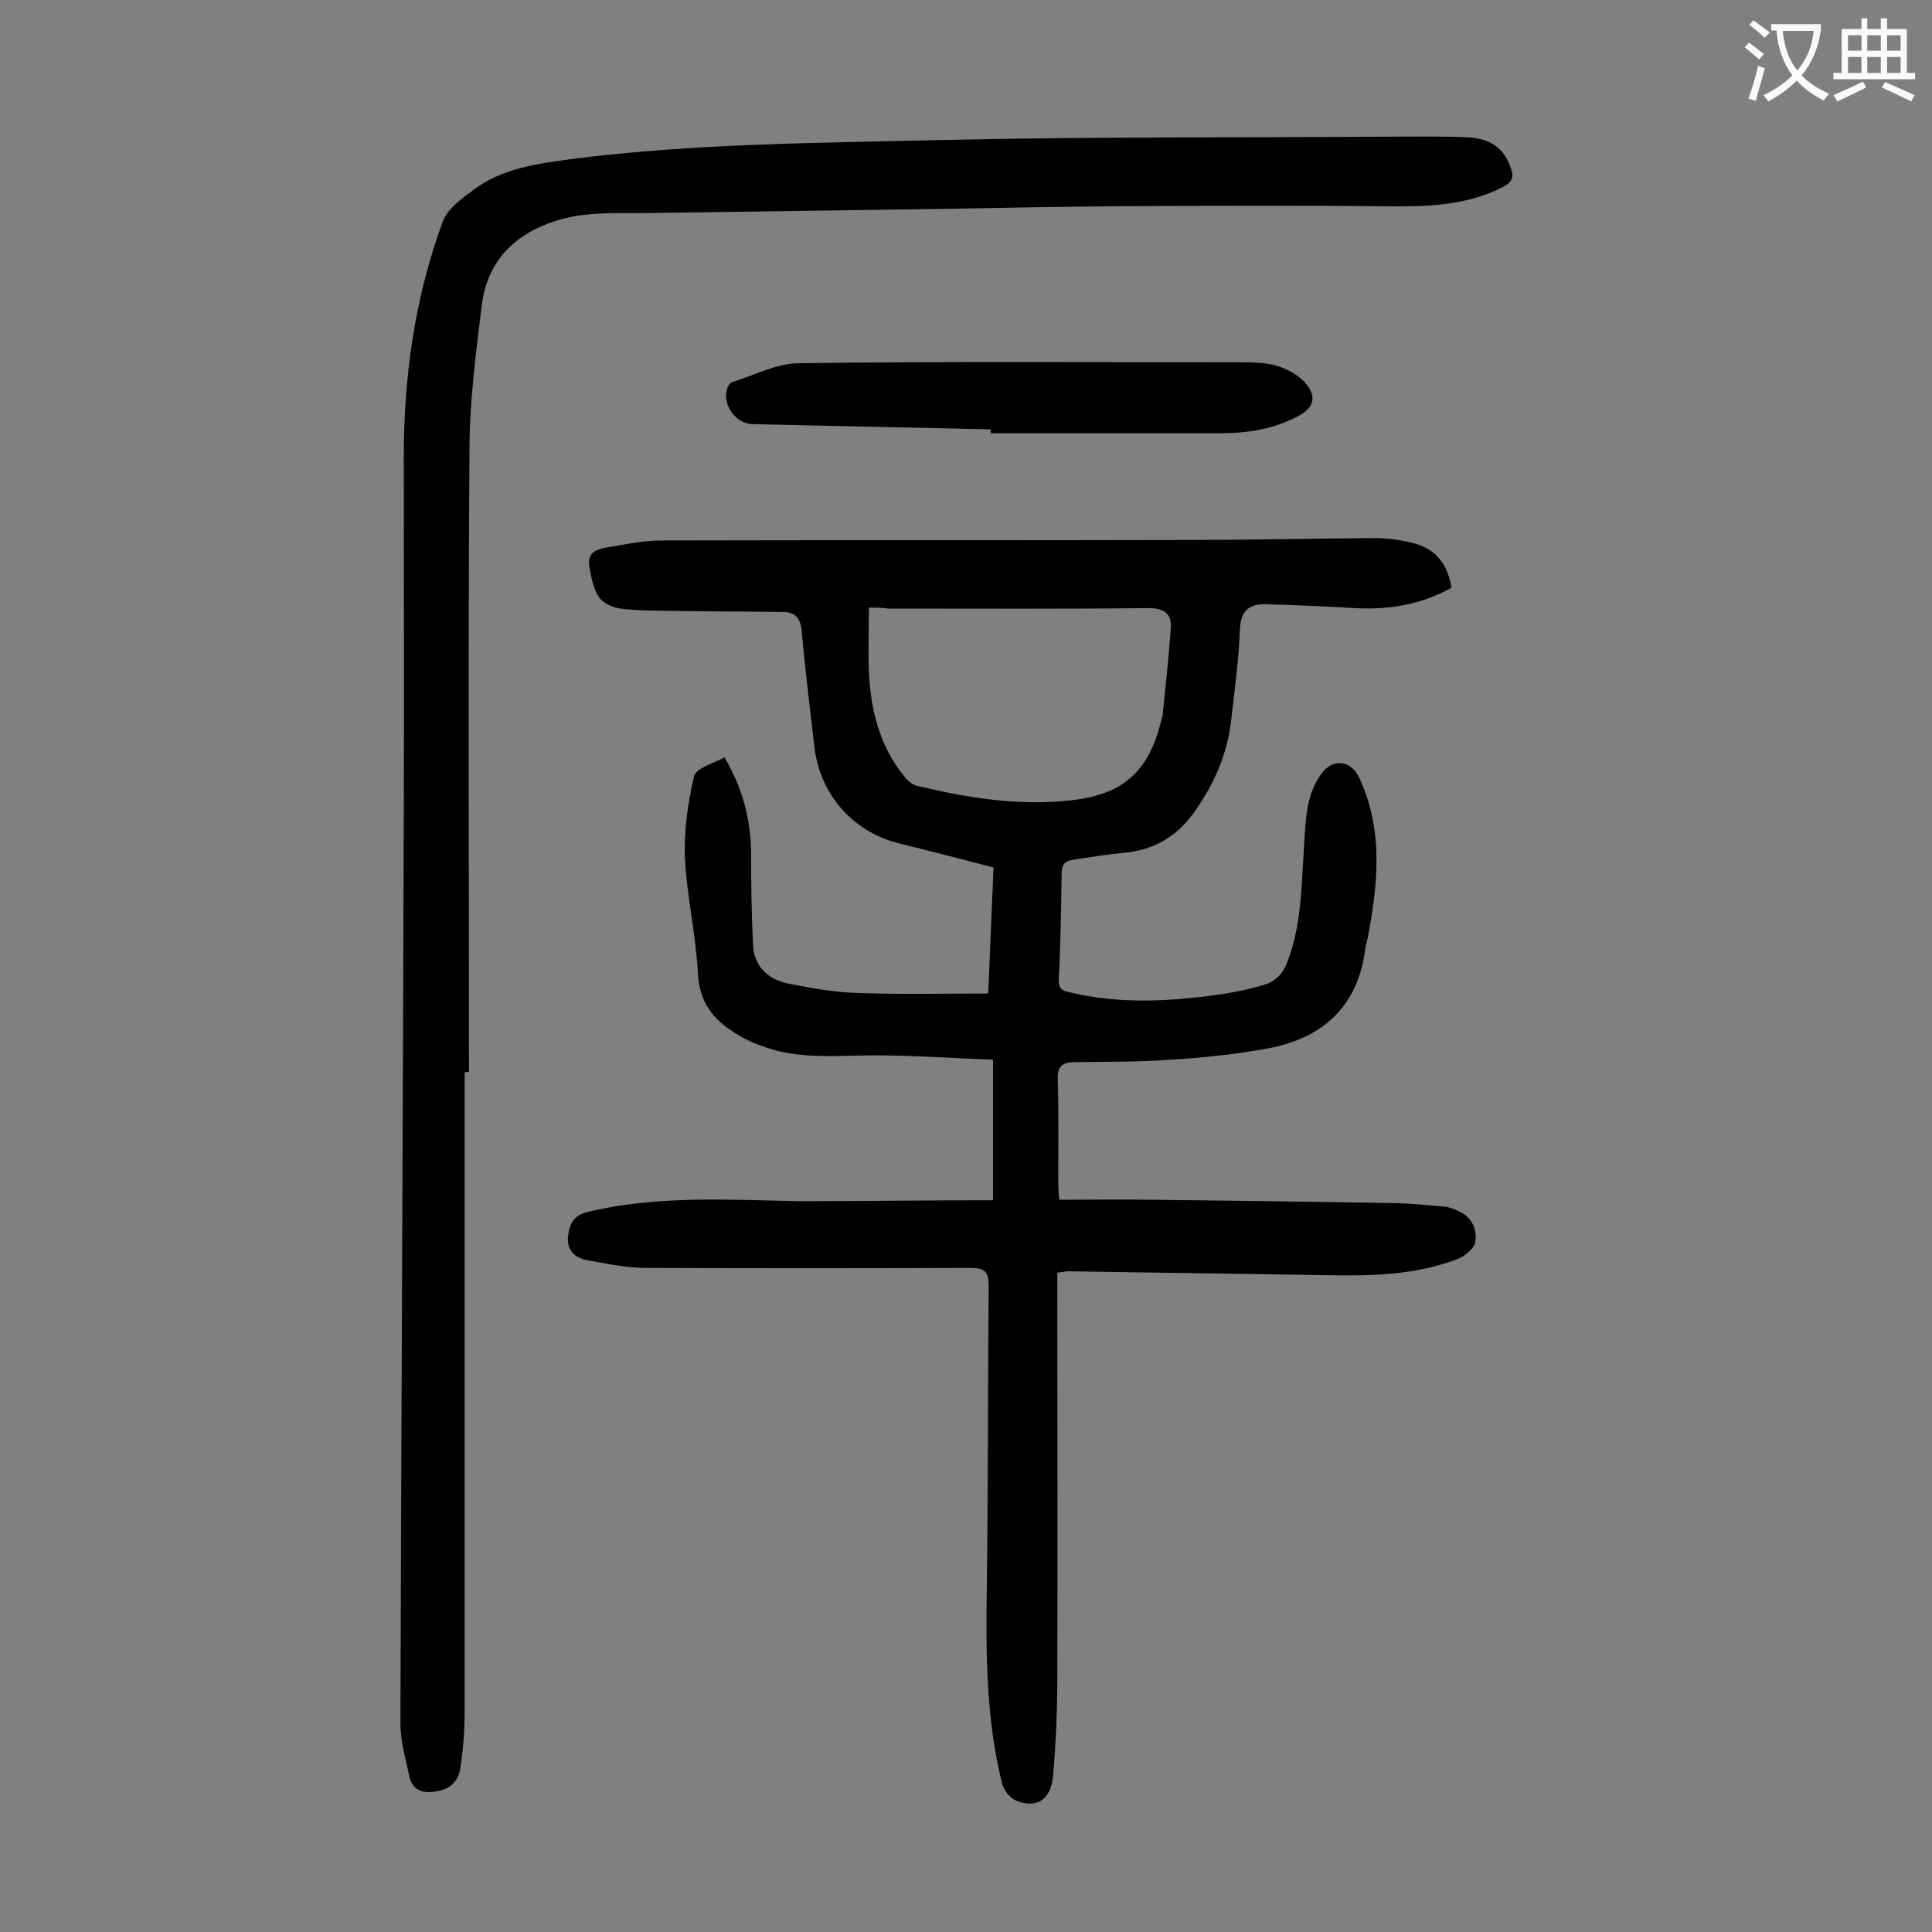 <svg enable-background="new 0 0 400 400" viewBox="0 0 400 400" xmlns="http://www.w3.org/2000/svg"><rect x="0" y="0" width="400" height="400" fill="#808080" stroke="none"/><g fill="#000001"><path d="m205.6 248.5c0-10.1 0-19.3 0-29.1-8.3-.3-16.4-.9-24.5-.9-7.6 0-15.3.9-22.7-1.7-2.1-.7-4.1-1.6-6-2.8-4.7-2.8-7.6-6.5-7.9-12.4-.4-8-2.3-16-2.7-24-.2-5.6.6-11.4 1.9-16.9.4-1.7 4-2.6 6.3-3.9 3.8 6.5 5.4 12.8 5.5 19.6 0 6.4.1 12.8.4 19.2.2 4.4 3 7.1 7.1 8 5 1 10 1.9 15 2 8.7.3 17.4.1 26.6.1.4-8.7.7-17.2 1.1-26.1-6.6-1.7-13.1-3.4-19.6-5-9.6-2.4-16.4-10.2-17.5-20.1-.9-7.9-1.9-15.8-2.6-23.7-.2-2.8-1.4-4.1-3.9-4.1-7.4-.1-14.8-.1-22.1-.2-3.8-.1-7.7 0-11.5-.5-1.6-.2-3.7-1.1-4.5-2.4-1.2-1.8-1.6-4.2-2-6.4-.5-3.3 2.2-3.6 4.5-4 3.5-.6 7-1.3 10.4-1.3 36.1-.1 72.1 0 108.2-.1 13.2 0 26.3-.3 39.5-.4 2.7 0 5.5.4 8.2 1.1 4.5 1.2 7 4.4 7.7 9.2-6.3 3.5-13 4.6-20.1 4.2-6.1-.4-12.1-.6-18.2-.8-3.5-.1-5.3 1.2-5.5 5.2-.2 6.3-1.1 12.5-1.8 18.8-.8 7.2-3.7 13.6-7.9 19.4-3.6 4.9-8.4 7.6-14.6 8.1-3.4.3-6.8.9-10.2 1.4-1.7.2-2.4 1-2.4 2.9-.1 7.3-.2 14.6-.6 21.9-.1 2.1 1 2.4 2.5 2.7 9.7 2.3 19.5 1.9 29.3.6 3.8-.5 7.6-1.2 11.3-2.4 1.5-.5 3.1-2 3.8-3.5 3.2-7.4 3.3-15.5 3.8-23.4.2-3.5.3-7.1 1-10.5.5-2.3 1.5-4.7 3-6.5 2.4-2.9 5.9-2.2 7.5 1.2 5.1 10.9 3.9 22.2 1.7 33.5-.1.5-.3 1.1-.4 1.6-1.4 12.2-8.8 18.9-20.4 21-6.6 1.2-13.3 1.9-20 2.3-6.5.5-13 .4-19.6.5-2.5 0-3.8.6-3.7 3.5.2 7.2.1 14.4.1 21.6 0 1 .1 1.9.2 3.4 6.6 0 13-.1 19.3 0 16.9.2 33.8.4 50.7.7 3.2.1 6.4.4 9.6.7 1.2.1 2.4.6 3.4 1.1 2.6 1.3 3.6 3.9 3.1 6.4-.3 1.3-2.2 2.8-3.7 3.4-9 3.4-18.3 3.5-27.8 3.3-17.5-.3-35.1-.5-52.7-.8-.6 0-1.3.2-2.3.3v3.6c0 26.8.1 53.5 0 80.3 0 6.8-.3 13.7-.9 20.5-.5 4.8-3.5 6.6-7.6 4.9-1.3-.5-2.5-2.1-2.9-3.4-3.3-13.2-3.4-26.7-3.2-40.2.3-21 .2-42 .4-63 0-2.9-.8-3.7-3.8-3.7-22.4.1-44.9.1-67.3 0-4 0-8.1-.9-12.1-1.6-2.5-.5-4.2-2.1-3.9-4.9.3-2.7 1.2-4.5 4.5-5.2 14.3-3.3 28.8-2.4 43.2-2.1 13.5 0 26.7-.2 40.3-.2zm-25.7-122.7c0 4.7-.2 9.1 0 13.5.4 7.7 2.2 15.1 7.2 21.3.7.9 1.7 1.9 2.8 2.1 10.4 2.5 21 4.2 31.8 3 11-1.2 16.3-6.1 18.8-16.9.1-.2.2-.4.2-.6.6-6.1 1.3-12.2 1.7-18.3.2-2.8-1.4-4-4.6-4-18 .2-36 .1-54 .1-1.1-.2-2.2-.2-3.9-.2z"/><path d="m96.2 222v132.3c0 3.9-.3 7.9-.9 11.8-.3 2.4-1.9 4.2-4.5 4.7-2.9.6-5.4.2-6.1-3.2-.8-3.8-1.9-7.6-1.8-11.3.2-62.2.5-124.5.7-186.7.1-25 0-50 0-75 0-16.7 2.3-33.1 8.1-48.8 1-2.6 3.8-4.6 6.2-6.4 6.1-4.6 13.3-5.5 20.6-6.5 25.3-3.2 50.7-3.3 76.1-3.9 30.7-.7 61.5-.5 92.2-.7 5.5 0 11.1-.1 16.6.1 5.3.2 8 2.3 9.4 6.4.7 1.9.3 2.9-1.6 3.9-8 4.1-16.5 4.1-25.2 4-18.4-.2-36.9-.1-55.3 0-10.9.1-21.9.3-32.8.5-21 .3-42 .6-63 .9-5.7.1-11.6-.3-17.1.9-9.7 2.2-16.9 7.9-18.1 18.5-1.2 9.9-2.5 19.8-2.5 29.7-.3 42.9-.1 85.8-.1 128.7-.4.1-.7.1-.9.1z"/><path d="m205.1 88.9c-16.5-.4-32.9-.7-49.4-1.1-3.5-.1-6.3-4.2-5.1-7.5.2-.5.6-1.1 1-1.2 4.6-1.4 9.2-3.9 13.8-3.9 30.3-.4 60.6-.2 90.9-.2 2.5 0 5.2 0 7.6.6 2.1.6 4.4 1.7 5.9 3.2 3.1 3.2 2.4 5.7-1.5 7.6-4.9 2.5-10.2 3.3-15.7 3.3-15.8 0-31.6 0-47.4 0-.1-.2-.1-.5-.1-.8z"/></g><path d="m362.1 8.8c1.1.8 2.1 1.6 3.1 2.4l-1 1.1c-1.3-1.1-2.3-2-3-2.5zm1.9 4.8c.5.2.9.4 1.4.5-.6 2.3-1.3 4.5-1.9 6.8l-1.5-.5c.8-2.1 1.4-4.3 2-6.8zm-1-9.4c1.3.9 2.4 1.8 3.4 2.5l-1 1.1c-1.4-1.2-2.4-2.1-3.2-2.6zm3.7 2.2v-1.4h10.3v1.2c-.5 3.6-1.8 6.8-4 9.4 1.5 1.6 3.4 2.8 5.7 3.8-.3.4-.7.8-1.1 1.4-2.3-1.1-4.1-2.5-5.6-4.1-1.6 1.6-3.6 3.1-5.9 4.3-.3-.5-.7-.9-1-1.3 2.4-1.1 4.4-2.5 6-4.1-1.9-2.5-3-5.6-3.3-9.3h-1.1zm8.8 0h-6.4c.3 3.3 1.3 6 3 8.2 2-2.3 3.1-5.1 3.4-8.2z" fill="#fafafb"/><path d="m385.3 3.8h1.3v2.2h2.8v-2.2h1.3v2.2h4.1v9.1h1.7v1.3h-16.9v-1.3h1.7v-9.1h4.1v-2.2zm.4 13.1.7 1.2c-1.8.9-3.8 1.9-6 2.9-.2-.4-.5-.8-.8-1.3 2.3-1 4.3-1.9 6.1-2.8zm-3.1-6.4h2.8v-3.2h-2.8zm0 4.6h2.8v-3.3h-2.8zm4-4.6h2.8v-3.2h-2.8zm0 4.6h2.8v-3.3h-2.8zm3.7 1.9c2.1.9 4.1 1.8 6.1 2.7l-.7 1.3c-2.2-1.1-4.2-2-6.1-2.9zm3.2-9.7h-2.8v3.2h2.8zm-2.8 7.8h2.8v-3.3h-2.8z" fill="#fafafb"/></svg>